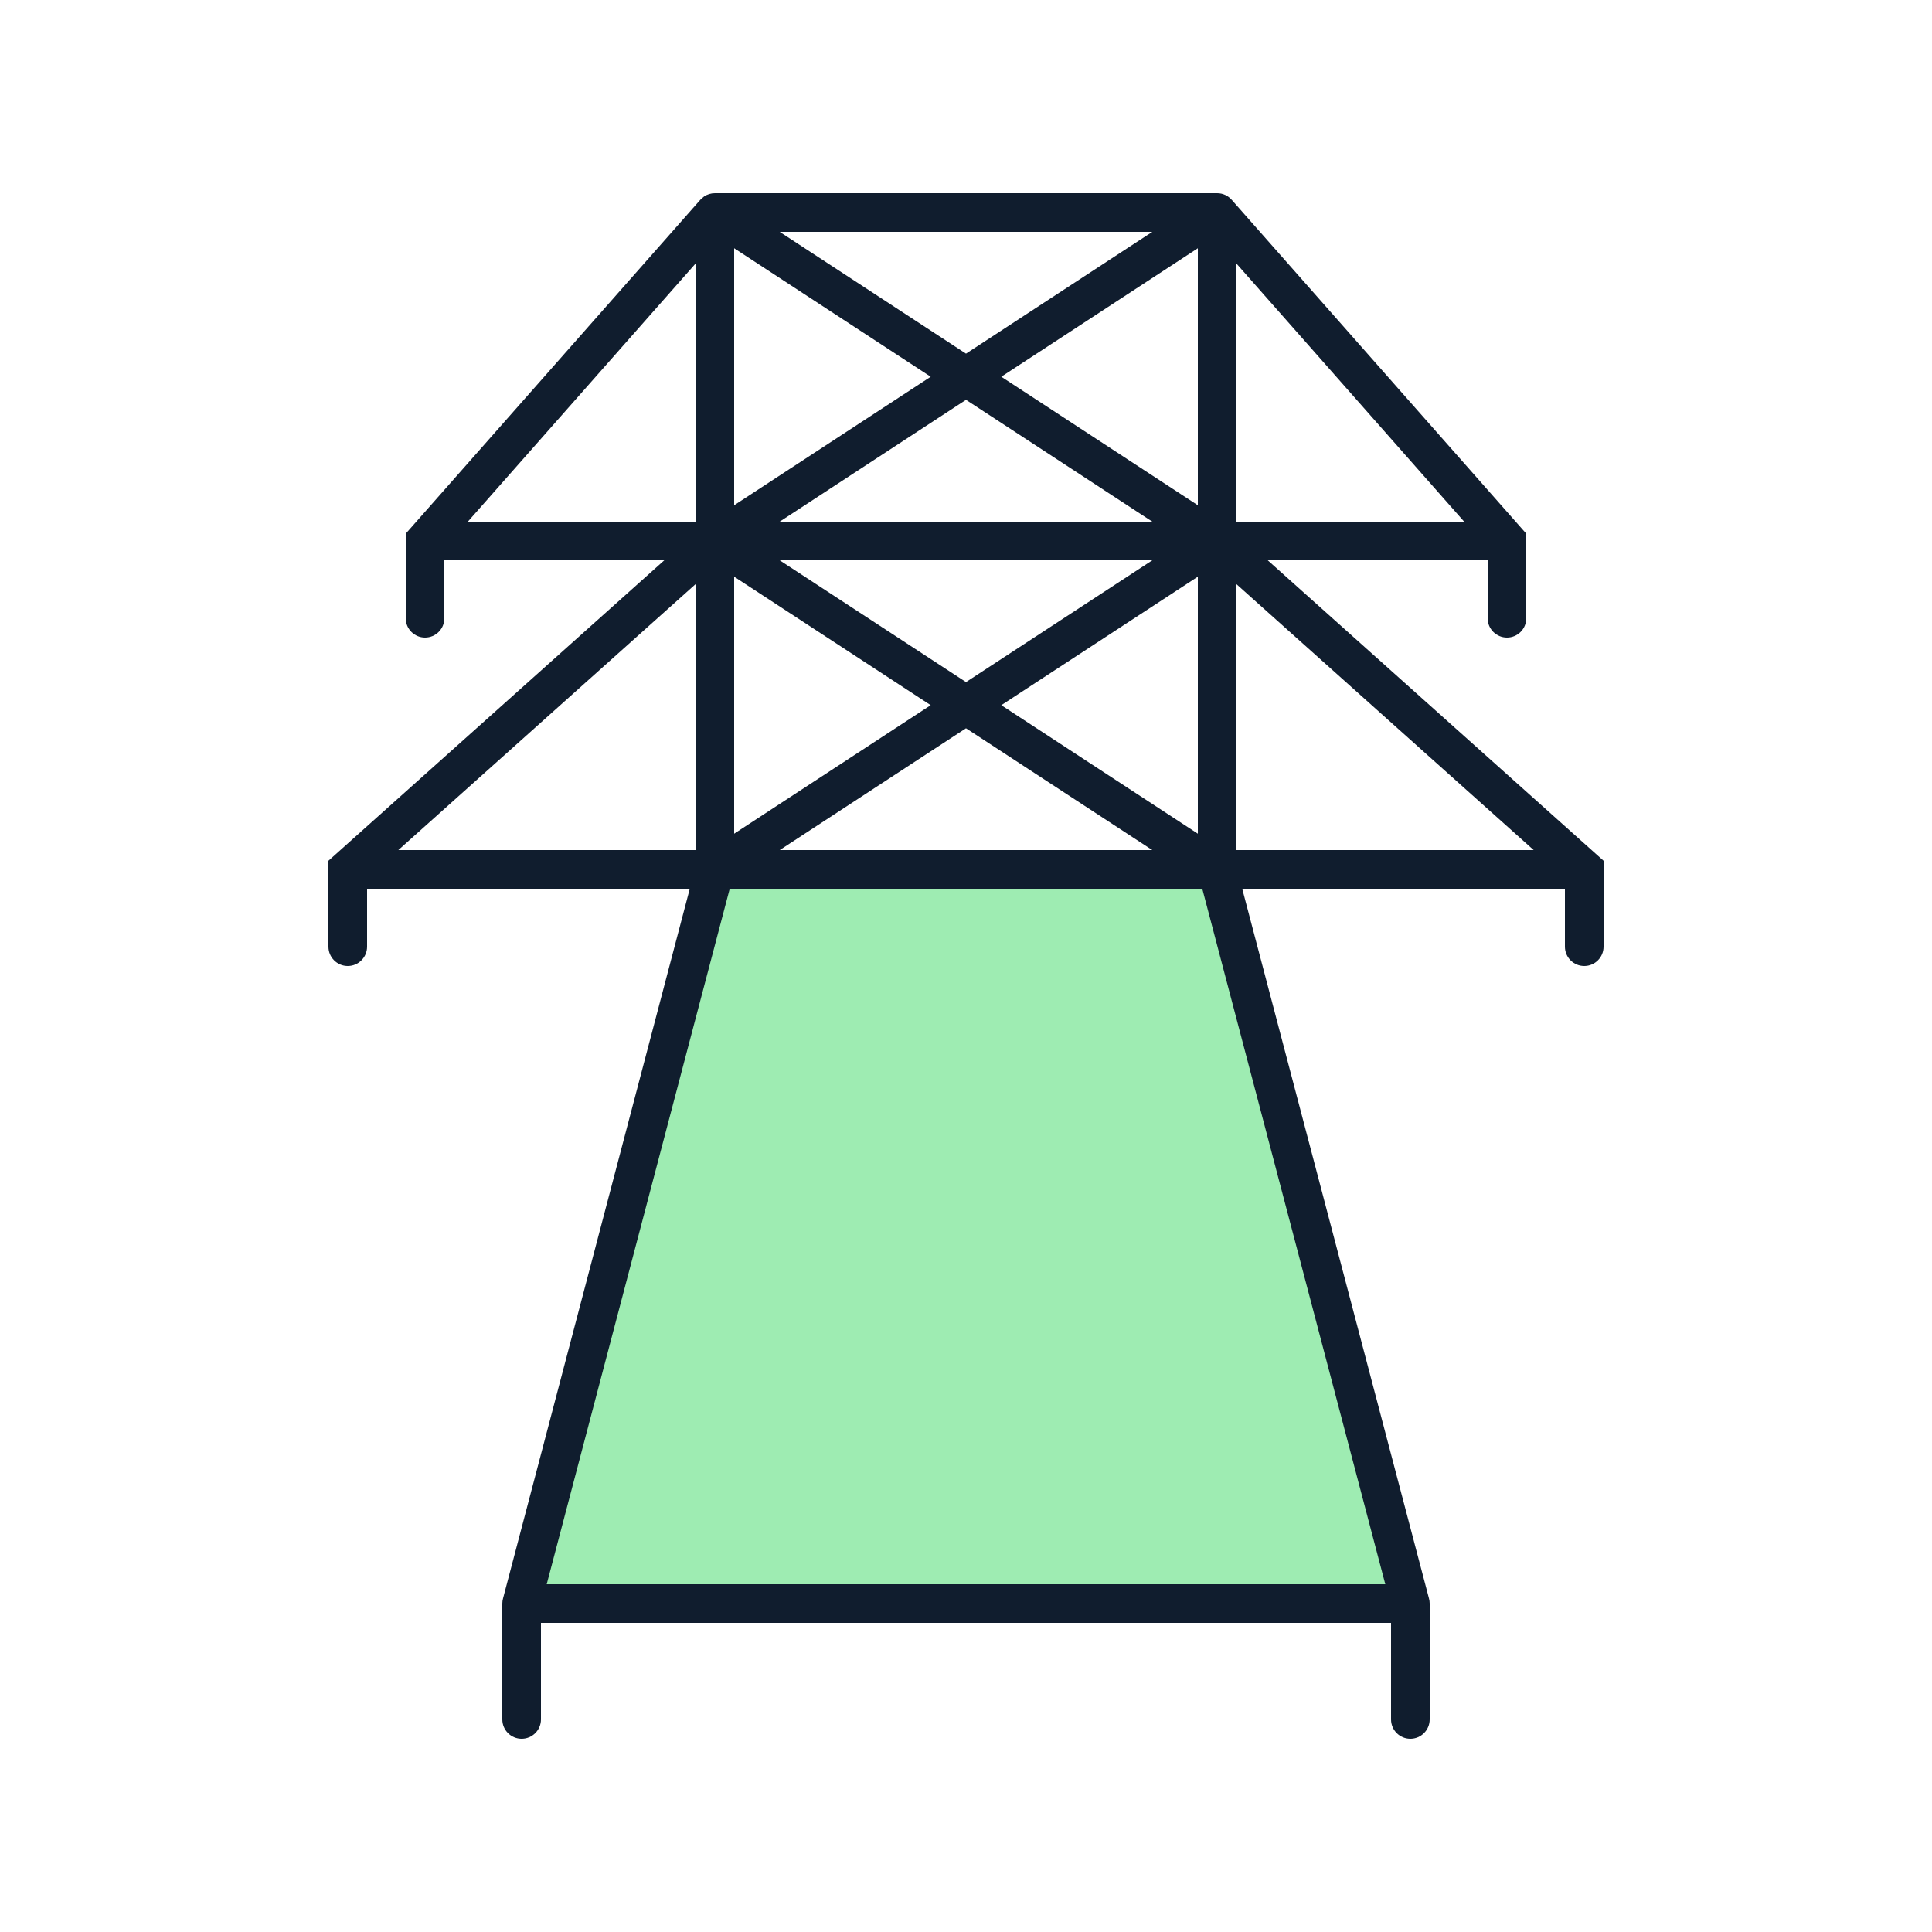 <?xml version="1.0" encoding="UTF-8"?> <svg xmlns="http://www.w3.org/2000/svg" width="100" height="100" viewBox="0 0 100 100" fill="none"><path d="M37 45L27 83H73L63 45H37Z" fill="#9EECB2"></path><path fill-rule="evenodd" clip-rule="evenodd" d="M36.239 10.351L21 27.622V32C21 32.552 21.448 33 22 33C22.552 33 23 32.552 23 32V29H34.383L17 44.553V49C17 49.552 17.448 50 18 50C18.552 50 19 49.552 19 49V46H35.703L26.039 82.724C26.014 82.811 26 82.904 26 83V89C26 89.552 26.448 90 27 90C27.552 90 28 89.552 28 89V84H72V89C72 89.552 72.448 90 73 90C73.552 90 74 89.552 74 89V83C74 82.904 73.987 82.811 73.961 82.724L64.297 46H81V49C81 49.552 81.448 50 82 50C82.552 50 83 49.552 83 49V44.553L65.617 29H77V32C77 32.552 77.448 33 78 33C78.552 33 79 32.552 79 32V27.622L63.76 10.35C63.701 10.281 63.634 10.221 63.561 10.172C63.516 10.141 63.469 10.115 63.42 10.092C63.292 10.033 63.15 10 63 10H37.001C36.803 10 36.606 10.059 36.44 10.171C36.367 10.221 36.299 10.281 36.239 10.351ZM36.239 10.351L36.246 10.343C36.255 10.333 36.264 10.322 36.274 10.312C36.325 10.258 36.381 10.211 36.44 10.171L36.239 10.351ZM38 26.152L48.173 19.5L38 12.849V26.152ZM50 18.305L40.356 12H59.644L50 18.305ZM50 20.695L40.357 27H59.643L50 20.695ZM62 26.152L51.827 19.5L62 12.849V26.152ZM36 13.645L24.216 27H36V13.645ZM36 30.237L20.617 44H36V30.237ZM48.173 36.5L38 43.152V29.849L48.173 36.5ZM50 35.305L40.356 29H59.644L50 35.305ZM50 37.695L40.357 44H59.643L50 37.695ZM62 43.152L51.827 36.5L62 29.849V43.152ZM28.297 82L37.771 46H62.229L71.703 82H28.297ZM64 44H79.383L64 30.237V44ZM64 27H75.784L64 13.645V27Z" fill="#101D2E"></path></svg> 